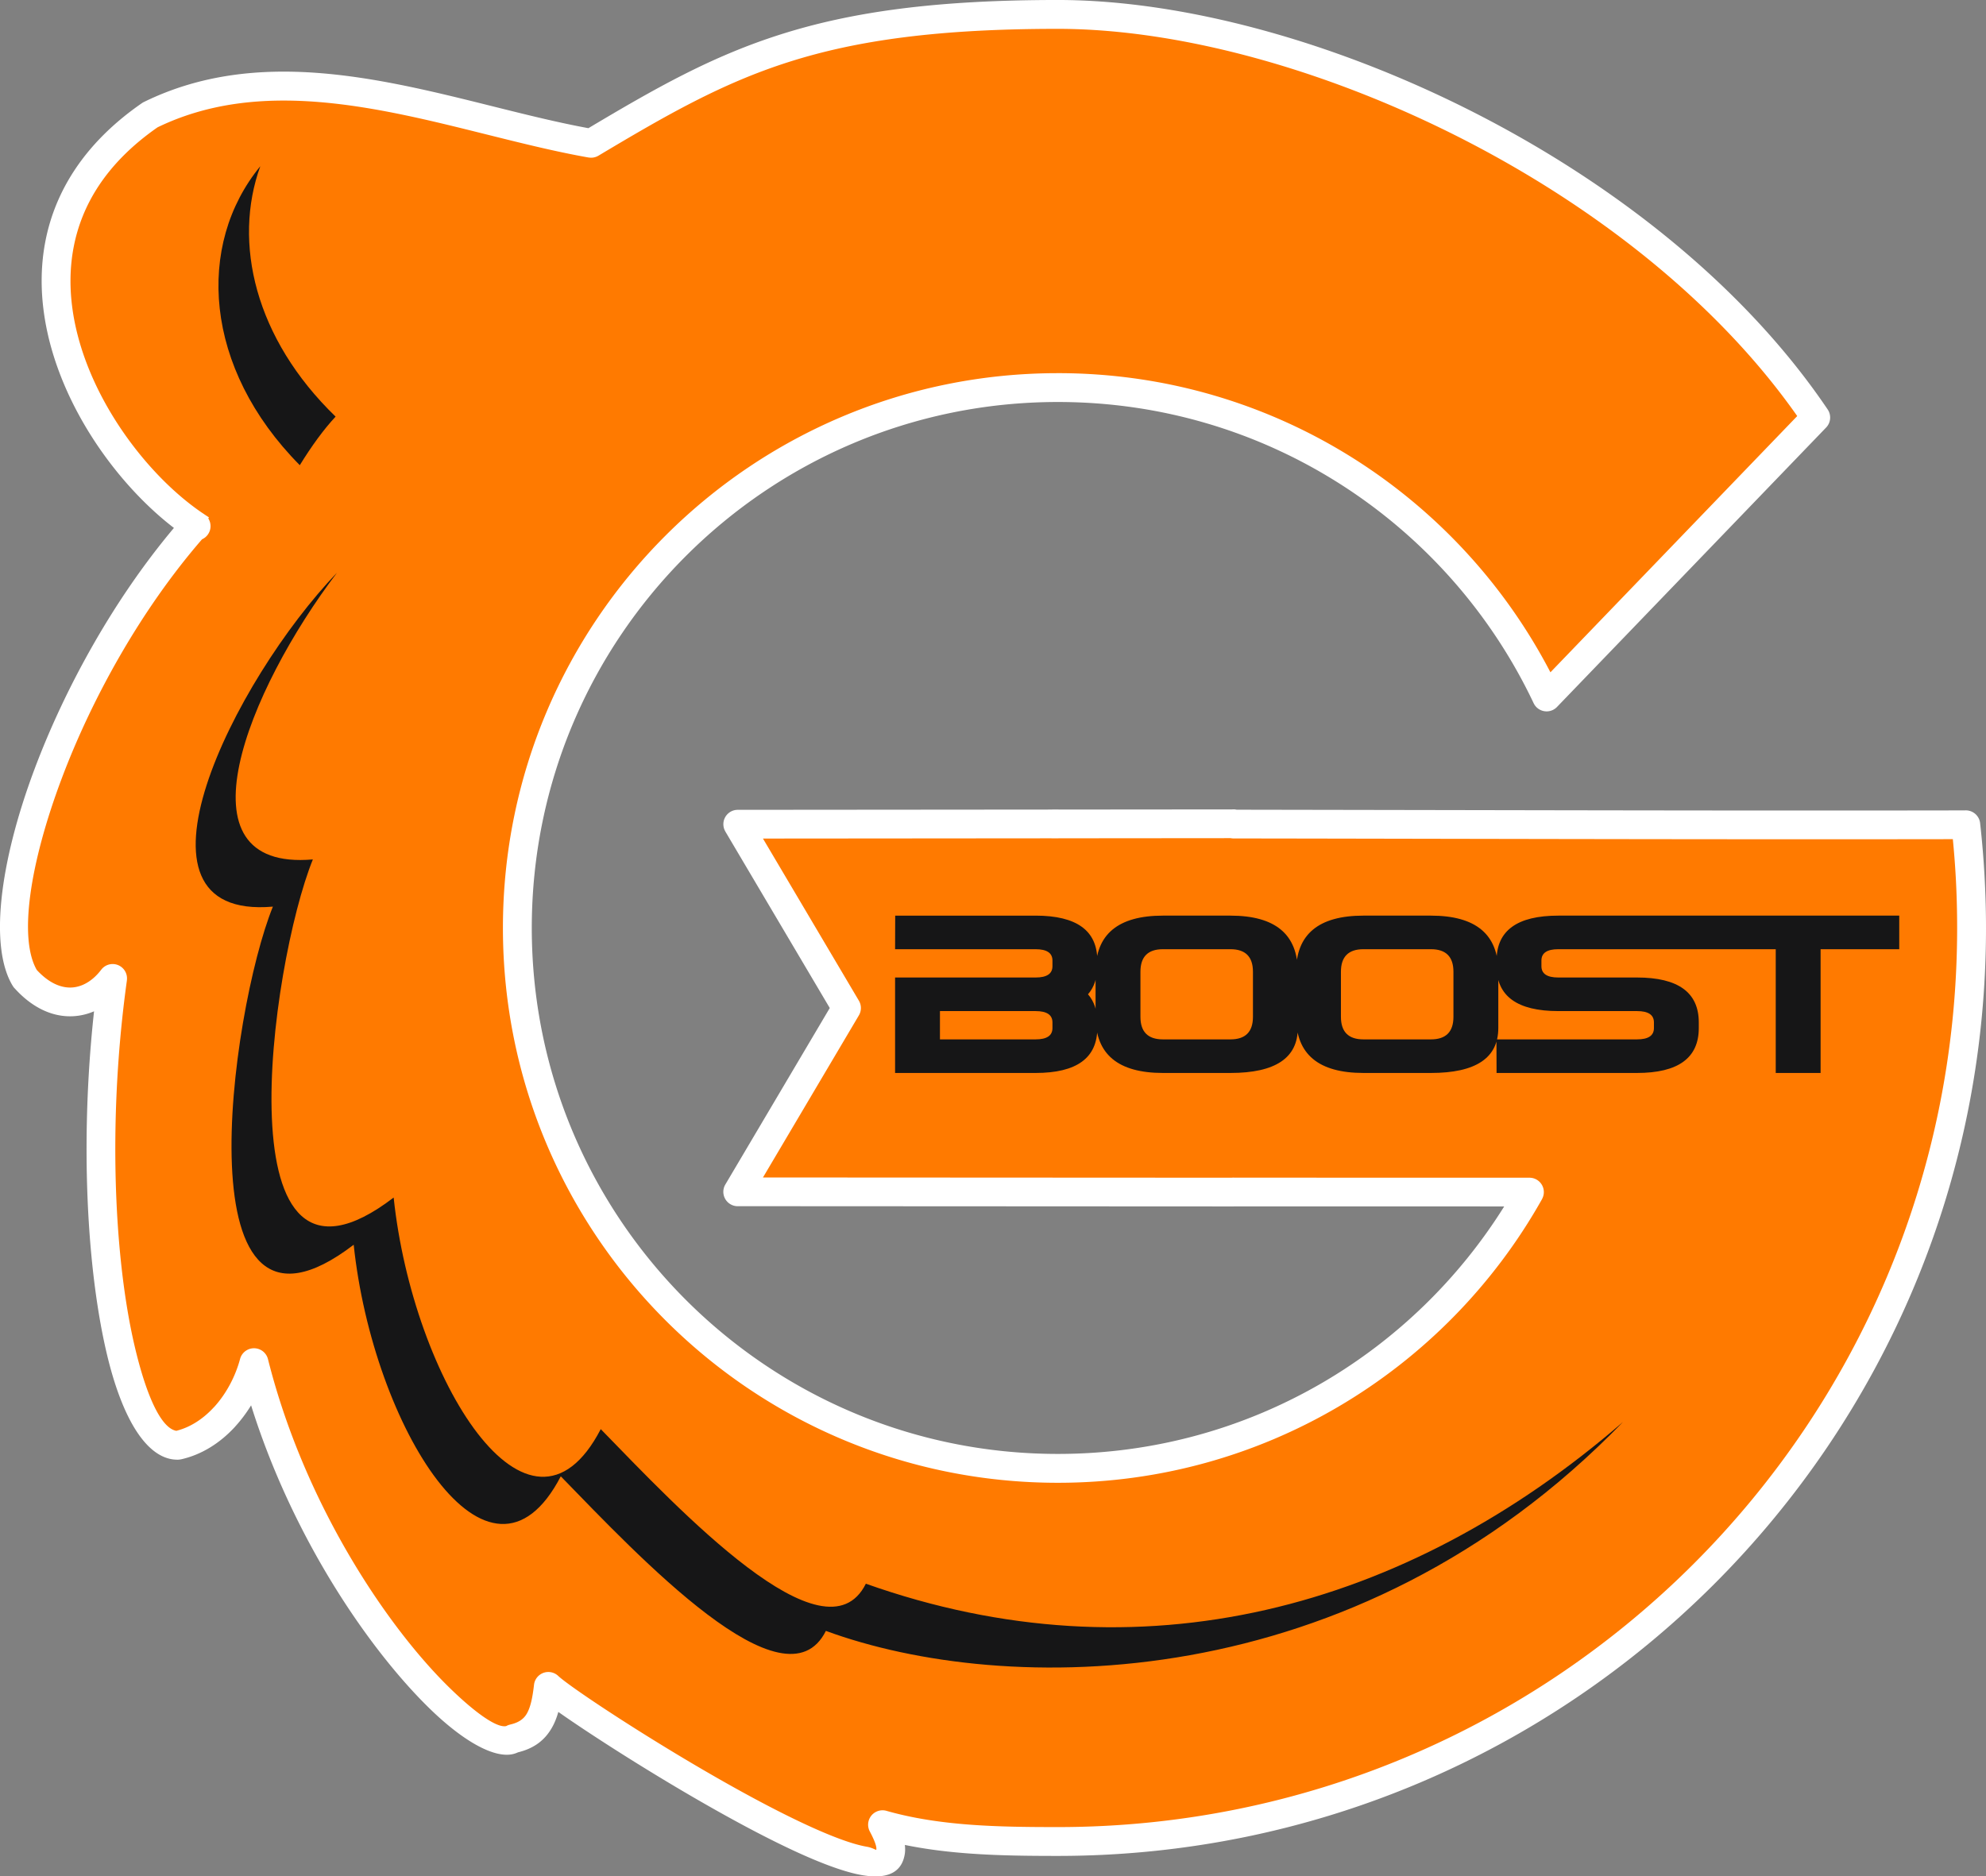<svg xmlns:xlink="http://www.w3.org/1999/xlink" xmlns="http://www.w3.org/2000/svg" width="273.862" height="258.799" viewBox="0 0 7233.16 6835.33" shape-rendering="geometricPrecision" text-rendering="geometricPrecision" image-rendering="optimizeQuality" fill-rule="evenodd" clip-rule="evenodd"><rect x="0" y="0" width="7233.16" height="6835.33" fill="#808080" stroke="none"/><path d="M3852.8 1411.86c786.17 0 1464.67 460.84 1780.15 1127.14l980.21-1017.9C6015.24 635.14 4738.68 52.55 3852.8 52.55c-885.9 0-1201.64 172.04-1699.95 469.54C1652.3 433.83 1058.33 167.81 547.06 418.6-119.89 879.47 325.04 1658 714.38 1916.67l-3.93-2.66C224.8 2464.04-58.53 3318.93 91.19 3564.1c112.06 125.39 241.23 102.6 319.1 0-117.75 845.27 23.72 1699.06 236.47 1700.97 141.2-31.08 242.57-167.53 278.35-301.2 206.38 821.23 811.64 1448.73 943.96 1369.64 93.98-20.67 116.14-87.93 128.03-190.31 101.43 95.26 1464.08 969.04 1217.21 503.82 200.94 57.23 420.12 61.19 638.47 61.19 1837.88 0 3327.82-1489.94 3327.82-3327.82 0-127.09-7.15-252.55-21-375.95-885.25 1.62-1775.62-1.31-2667.18-2.53v-1.05l-637.25.54h-22.16v.03l-1146.12.95L3083 3671.99l-396.11 669.57 1805.52.93v-.21l1078.02.21c-337.12 600.55-979.95 1006.42-1717.65 1006.42-1087.21 0-1968.56-881.34-1968.56-1968.53 0-1087.22 881.34-1968.54 1968.56-1968.54zM716.36 1917.98c27.34 18.12 13.56 8.94 0 0z" fill="#ff7a00"/><path d="M3852.8 1359.31c396.85 0 767.12 114.53 1079.54 312.34 301.52 190.92 549.03 459.43 714.45 777.41l898.86-933.43c-280.43-399.59-702.01-734.94-1159.69-978.44C4869.2 262.29 4307.93 105.1 3852.8 105.1c-437.54 0-733.02 42.09-979.52 120.54-246.23 78.37-447.25 194.37-693.54 341.41-11.22 6.71-23.95 8.73-35.91 6.64l-.02.14c-119.5-21.07-244.98-52.39-373.37-84.43-397.86-99.28-824.9-205.84-1196.69-25.54-93.51 65.12-163.41 136.57-213.34 211.74-94.76 142.65-118.17 300.46-95.81 454.75 22.85 157.66 93.15 312.09 184.33 444.08 85.49 123.71 188.88 227.1 288.56 294.63 2.65 1.69 5.25 3.38 7.77 5.26l15.75 10.36-2.47 3.72c10.84 16.95 11.38 39.38-.44 57.23-5.7 8.6-13.5 14.98-22.27 18.91-223.25 257.62-401.83 580.31-511.79 873.32-116.16 309.53-156.31 580.29-90.17 695.42 11.33 12.25 22.67 22.62 33.92 31.15 31.97 24.27 63.83 34.36 93.24 32.85 29.02-1.5 56.98-14.38 81.31-36.13 9.39-8.39 18.2-17.99 26.28-28.64 17.46-23.01 50.27-27.51 73.28-10.05 15.6 11.84 22.69 30.73 20.19 48.83l.12.02c-27.17 195.04-40.41 390.05-42.06 574.38-2.66 296.58 24.55 566.43 71.82 764.73 42.57 178.54 95.62 292.34 150.27 301.75 52.3-13.18 98.3-44.27 135.77-84.83l2.73-2.75c44.68-49.34 77-112 93.65-174.24 7.48-28 36.25-44.63 64.25-37.15 19.34 5.16 33.24 20.47 37.54 38.68 68.82 273.5 182.69 525.05 308.15 734.95 116.62 195.14 242.93 353.91 352.1 460.61 98.45 96.21 174.85 147.84 207.23 140.29 4.54-2.52 9.29-4.29 14.14-5.36l-.03-.15c30.99-6.82 49.51-20.22 60.73-39.47 14.31-24.55 21.26-60.76 26.45-105.47 3.28-28.79 29.3-49.47 58.09-46.19 12.25 1.4 23.02 6.91 31.12 14.99 65 59.39 579.44 395.22 922.19 550.17 81.04 36.64 151.12 62.54 200.97 71.08 22 3.77 33.77 13.71 34.3 10.54 1.78-10.52-5.5-31.88-23.7-66.19-13.61-25.61-3.86-57.42 21.75-71.02 12.95-6.88 27.48-7.79 40.45-3.69 96.27 27.27 197.4 41.95 300.8 49.8 104.74 7.96 213.3 8.92 321.86 8.92 904.42 0 1723.26-366.61 2315.96-959.32 592.7-592.7 959.31-1411.53 959.31-2315.95 0-63.8-1.7-125.69-5.04-185.56-2.57-45.96-6.13-91.97-10.64-137.97-627.2 1.03-1256.97-.17-1887.84-1.35-243.89-.45-487.97-.94-732.12-1.26-3.56 0-7.05-.36-10.42-1.04l-626.82.53v.21c-8.92 0-17.89.22-26.79-.18l-1049.63.87 349.41 590.67c10.2 17.26 9.37 37.98-.37 53.99l-349.02 589.97 1707.01.88c2.18-.28 4.39-.42 6.64-.42l4.69.21 1073.33.21c28.9 0 52.34 23.44 52.34 52.34 0 9.29-2.43 18.03-6.68 25.59l.11.06c-175.99 313.51-433.32 575.41-743.41 757.11-299.62 175.55-648.21 276.2-1020.01 276.2-558.1 0-1063.39-226.22-1429.14-591.96-365.73-365.74-591.97-871.02-591.97-1429.12 0-558.11 226.22-1063.39 591.97-1429.13 365.73-365.73 871.02-591.96 1429.14-591.96zm1023.7 401.02c-296.01-187.42-647.11-295.93-1023.7-295.93-529.1 0-1008.11 214.45-1354.83 561.17-346.72 346.71-561.18 825.72-561.18 1354.82 0 529.08 214.47 1008.09 561.18 1354.81 346.72 346.71 825.74 561.17 1354.83 561.17 352.99 0 683.45-95.27 967.04-261.43 267.8-156.91 494.15-377.13 658.59-640.13l-981.34-.19-4.66.21-1802.07-.93c-10.19.69-20.68-1.59-30.14-7.18-24.94-14.73-33.21-46.91-18.48-71.84l380.33-642.89-380.33-642.93.1-.06c-4.62-7.8-7.28-16.9-7.28-26.62 0-28.9 23.44-52.34 52.34-52.34l1141.06-.95 5.06-.24h22.16v.21l632.52-.54 4.72-.21c3.96 0 7.82.44 11.53 1.28l720.59 1.24c645.52 1.21 1289.88 2.44 1931.52 1.28 27.9-1.91 52.59 18.53 55.68 46.58 7.01 62.44 12.35 125.95 15.95 190.38 3.61 64.86 5.46 128.67 5.46 191.31 0 933.44-378.37 1778.54-990.09 2390.26-611.73 611.73-1456.83 990.1-2390.27 990.1-109.78 0-220.01-1.02-329.67-9.34-77.09-5.86-153.21-15.34-227.57-30.62 1.48 12.5 1.29 23.91-.47 34.3-11.81 69.82-68.41 90.59-155.41 75.67-59.17-10.15-137.76-38.81-226.42-78.89-291.75-131.89-708.28-394.86-879.79-515.67-6.02 21.48-13.81 41.17-24.24 59.07-25.42 43.59-63.23 73.61-122.52 88.08a97.375 97.375 0 01-17.17 6.08c-67.85 17.05-180.88-44.45-306.17-166.9-114.96-112.36-247.4-278.62-368.93-481.95-108.28-181.16-208.24-392.15-279.94-621.18-16.49 26.87-35.43 52.42-56.59 75.74l-2.71 3.18c-53.02 57.37-119.72 101.03-197.16 118.06l-.04-.2c-3.75.83-7.66 1.25-11.66 1.22-5.28-.04-10.24-.36-14.88-.92l-2.19-.25c-102.82-14.32-186.28-158.35-239.52-381.63-48.88-205.06-77.02-483.76-74.28-789.77 1.34-149.12 9.97-304.54 27.08-460.83-24.19 10.4-49.77 16.54-76.21 17.91-53.21 2.74-108.69-13.89-161.79-54.19-17.12-12.98-33.89-28.37-50.13-46.25-3-2.95-5.7-6.32-8-10.08-86.02-140.86-48.58-448.81 79.5-790.11 110.03-293.2 286.66-615.39 507.54-878.12-95.19-73.07-190.53-173.14-270.76-289.24-99.67-144.27-176.66-314.1-201.98-488.84-25.82-178.12 1.67-360.98 112.22-527.4 57.59-86.69 137.65-168.49 244.33-242.2 2.15-1.42 4.4-2.74 6.78-3.9 407.14-199.72 854.61-88.04 1271.41 15.97 118.9 29.67 235.24 58.72 347.54 79.39 244.3-145.63 446.82-260.93 698.66-341.09C3099.06 43.91 3404.43-.03 3852.78-.03c471.63 0 1050.94 161.65 1582.44 444.41 484.81 257.92 931.17 617.24 1221.43 1047.34 13.49 20.08 11.71 47.55-5.74 65.68l-979.07 1016.72c-4.51 5-10.06 9.21-16.54 12.27-26.18 12.35-57.44 1.14-69.79-25.05-156.01-329.52-403.24-607.41-709.03-801.04z" fill="#fff" fill-rule="nonzero"/><path d="M2187.99 5206.04c-261.33 503.08-684.67-182.28-754.25-843.63-635.12 486.27-449.6-847.87-294.29-1231.68-505.71 44.09-237.2-615.84 88.15-1044.78-374.73 390.58-814.14 1267.3-233.75 1216.72-155.3 383.8-340.82 1717.95 294.3 1231.68 69.58 661.35 492.92 1346.71 754.25 843.63 285.19 293.01 816.98 860.93 965.52 563.03 647.76 238.04 1920.76 251.58 2903.1-760.99-792.82 686.08-1758.67 943.31-2757.51 589.08-148.54 297.86-680.33-270.05-965.52-563.07zM947.98 605.58c-234.39 286.22-207.35 734.34 143.88 1089.04 43.28-70.4 87.64-131.08 130.42-176.96-294.37-284.99-374.64-634.45-274.3-912.08z" fill="#161617"/><path d="M3259.96 3560.85h511.71c40.92 0 61.44-13.69 61.44-41.2v-20.67c0-27.51-20.52-41.2-61.44-41.2h-511.71l.42-122.33h511.15c149.99 0 224.98 54.6 224.98 163.81v20.39c0 42.32-11.31 76.4-33.94 102.37 22.63 25.97 33.94 60.05 33.94 102.37v20.38c0 109.22-75 163.82-224.98 163.82h-511.57v-347.75zm511.71 122.34h-348.31v103.06h348.31c40.92 0 61.44-13.69 61.44-41.2v-20.66c0-27.51-20.52-41.2-61.44-41.2zm464.02-347.75h245.52c163.68 0 245.52 68.29 245.52 204.74v204.59c0 109.22-81.84 163.82-245.52 163.82h-245.52c-163.68 0-245.52-68.29-245.52-204.74v-163.67c0-136.45 81.84-204.74 245.52-204.74zm245.66 122.33h-245.8c-54.6 0-81.98 27.37-81.98 82.13v164.23c0 54.74 27.37 82.12 81.98 82.12h245.8c54.6 0 81.98-27.37 81.98-82.12V3539.9c0-54.75-27.37-82.13-81.98-82.13zm484.55-122.33h245.52c163.68 0 245.52 68.29 245.52 204.74v204.59c0 109.22-81.84 163.82-245.52 163.82H4965.9c-163.68 0-245.52-68.29-245.52-204.74v-163.67c0-136.45 81.84-204.74 245.52-204.74zm245.66 122.33h-245.8c-54.6 0-81.98 27.37-81.98 82.13v164.23c0 54.74 27.37 82.12 81.98 82.12h245.8c54.6 0 81.98-27.37 81.98-82.12V3539.9c0-54.75-27.37-82.13-81.98-82.13zm464.16 225.41c-150.13 0-225.12-54.61-225.12-163.68v-20.39c0-109.07 75-163.67 224.98-163.67h511.57v122.33h-511.71c-40.92 0-61.44 13.69-61.44 41.2v20.67c0 27.51 20.52 41.2 61.44 41.2h286.58c150.13 0 225.12 54.6 225.12 163.68v20.38c0 109.08-75 163.68-225.12 163.68h-511.43l-.42-122.34h512.13c40.92 0 61.44-13.69 61.44-41.2v-20.66c0-27.51-20.52-41.2-61.44-41.2h-286.58zm955.06-225.41v450.81h-163.4v-450.81h-286.43v-122.33h736.27v122.33h-286.43z" fill="#161617" fill-rule="nonzero"/></svg>